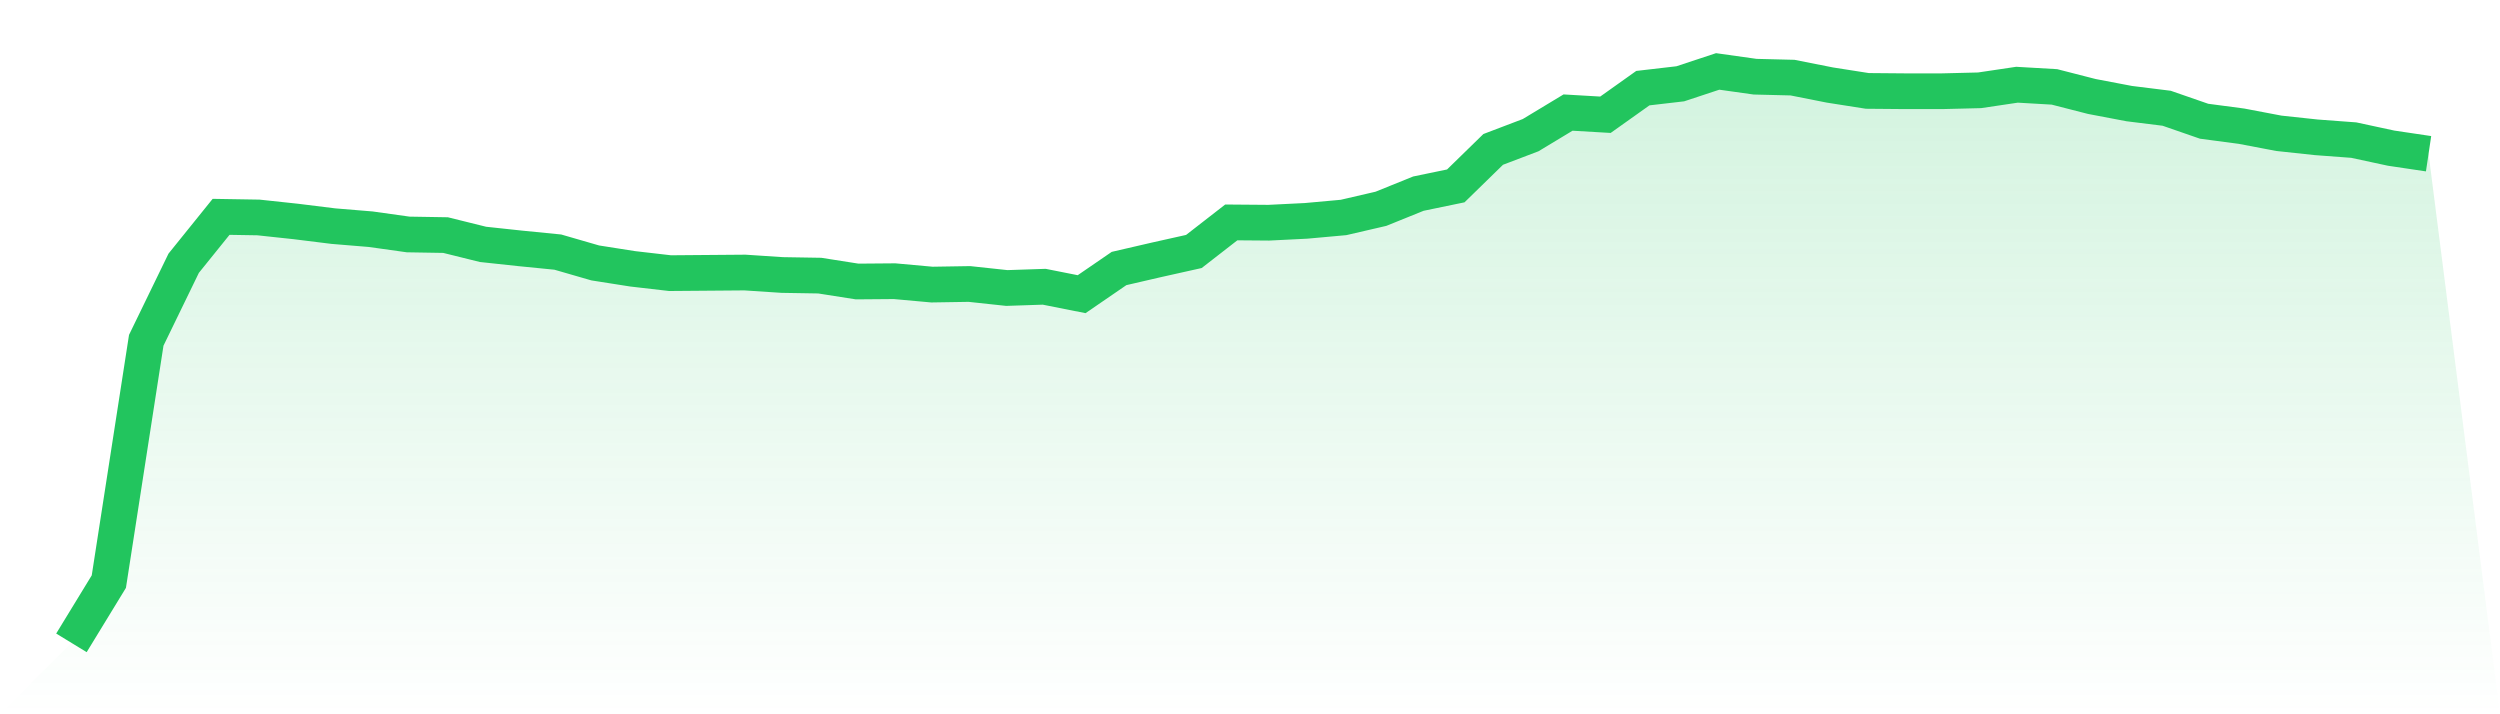 <svg viewBox="0 0 140 40" xmlns="http://www.w3.org/2000/svg">
<defs>
<linearGradient id="gradient" x1="0" x2="0" y1="0" y2="1">
<stop offset="0%" stop-color="#22c55e" stop-opacity="0.2"/>
<stop offset="100%" stop-color="#22c55e" stop-opacity="0"/>
</linearGradient>
</defs>
<path d="M4,36 L4,36 L6.095,32.57 L8.19,19.056 L10.286,14.742 L12.381,12.143 L14.476,12.178 L16.571,12.403 L18.667,12.663 L20.762,12.836 L22.857,13.13 L24.952,13.165 L27.048,13.685 L29.143,13.91 L31.238,14.118 L33.333,14.724 L35.429,15.054 L37.524,15.296 L39.619,15.279 L41.714,15.262 L43.81,15.4 L45.905,15.435 L48,15.764 L50.095,15.747 L52.19,15.937 L54.286,15.903 L56.381,16.128 L58.476,16.058 L60.571,16.474 L62.667,15.036 L64.762,14.551 L66.857,14.083 L68.952,12.455 L71.048,12.472 L73.143,12.368 L75.238,12.178 L77.333,11.692 L79.429,10.844 L81.524,10.41 L83.619,8.366 L85.714,7.569 L87.81,6.304 L89.905,6.426 L92,4.936 L94.095,4.693 L96.19,4 L98.286,4.295 L100.381,4.347 L102.476,4.762 L104.571,5.091 L106.667,5.109 L108.762,5.109 L110.857,5.057 L112.952,4.745 L115.048,4.866 L117.143,5.403 L119.238,5.802 L121.333,6.062 L123.429,6.789 L125.524,7.067 L127.619,7.465 L129.714,7.69 L131.81,7.846 L133.905,8.297 L136,8.609 L140,40 L0,40 z" fill="url(#gradient)"/>
<path d="M4,36 L4,36 L6.095,32.57 L8.19,19.056 L10.286,14.742 L12.381,12.143 L14.476,12.178 L16.571,12.403 L18.667,12.663 L20.762,12.836 L22.857,13.13 L24.952,13.165 L27.048,13.685 L29.143,13.91 L31.238,14.118 L33.333,14.724 L35.429,15.054 L37.524,15.296 L39.619,15.279 L41.714,15.262 L43.81,15.4 L45.905,15.435 L48,15.764 L50.095,15.747 L52.19,15.937 L54.286,15.903 L56.381,16.128 L58.476,16.058 L60.571,16.474 L62.667,15.036 L64.762,14.551 L66.857,14.083 L68.952,12.455 L71.048,12.472 L73.143,12.368 L75.238,12.178 L77.333,11.692 L79.429,10.844 L81.524,10.41 L83.619,8.366 L85.714,7.569 L87.81,6.304 L89.905,6.426 L92,4.936 L94.095,4.693 L96.19,4 L98.286,4.295 L100.381,4.347 L102.476,4.762 L104.571,5.091 L106.667,5.109 L108.762,5.109 L110.857,5.057 L112.952,4.745 L115.048,4.866 L117.143,5.403 L119.238,5.802 L121.333,6.062 L123.429,6.789 L125.524,7.067 L127.619,7.465 L129.714,7.69 L131.81,7.846 L133.905,8.297 L136,8.609" fill="none" stroke="#22c55e" stroke-width="2"/>
</svg>